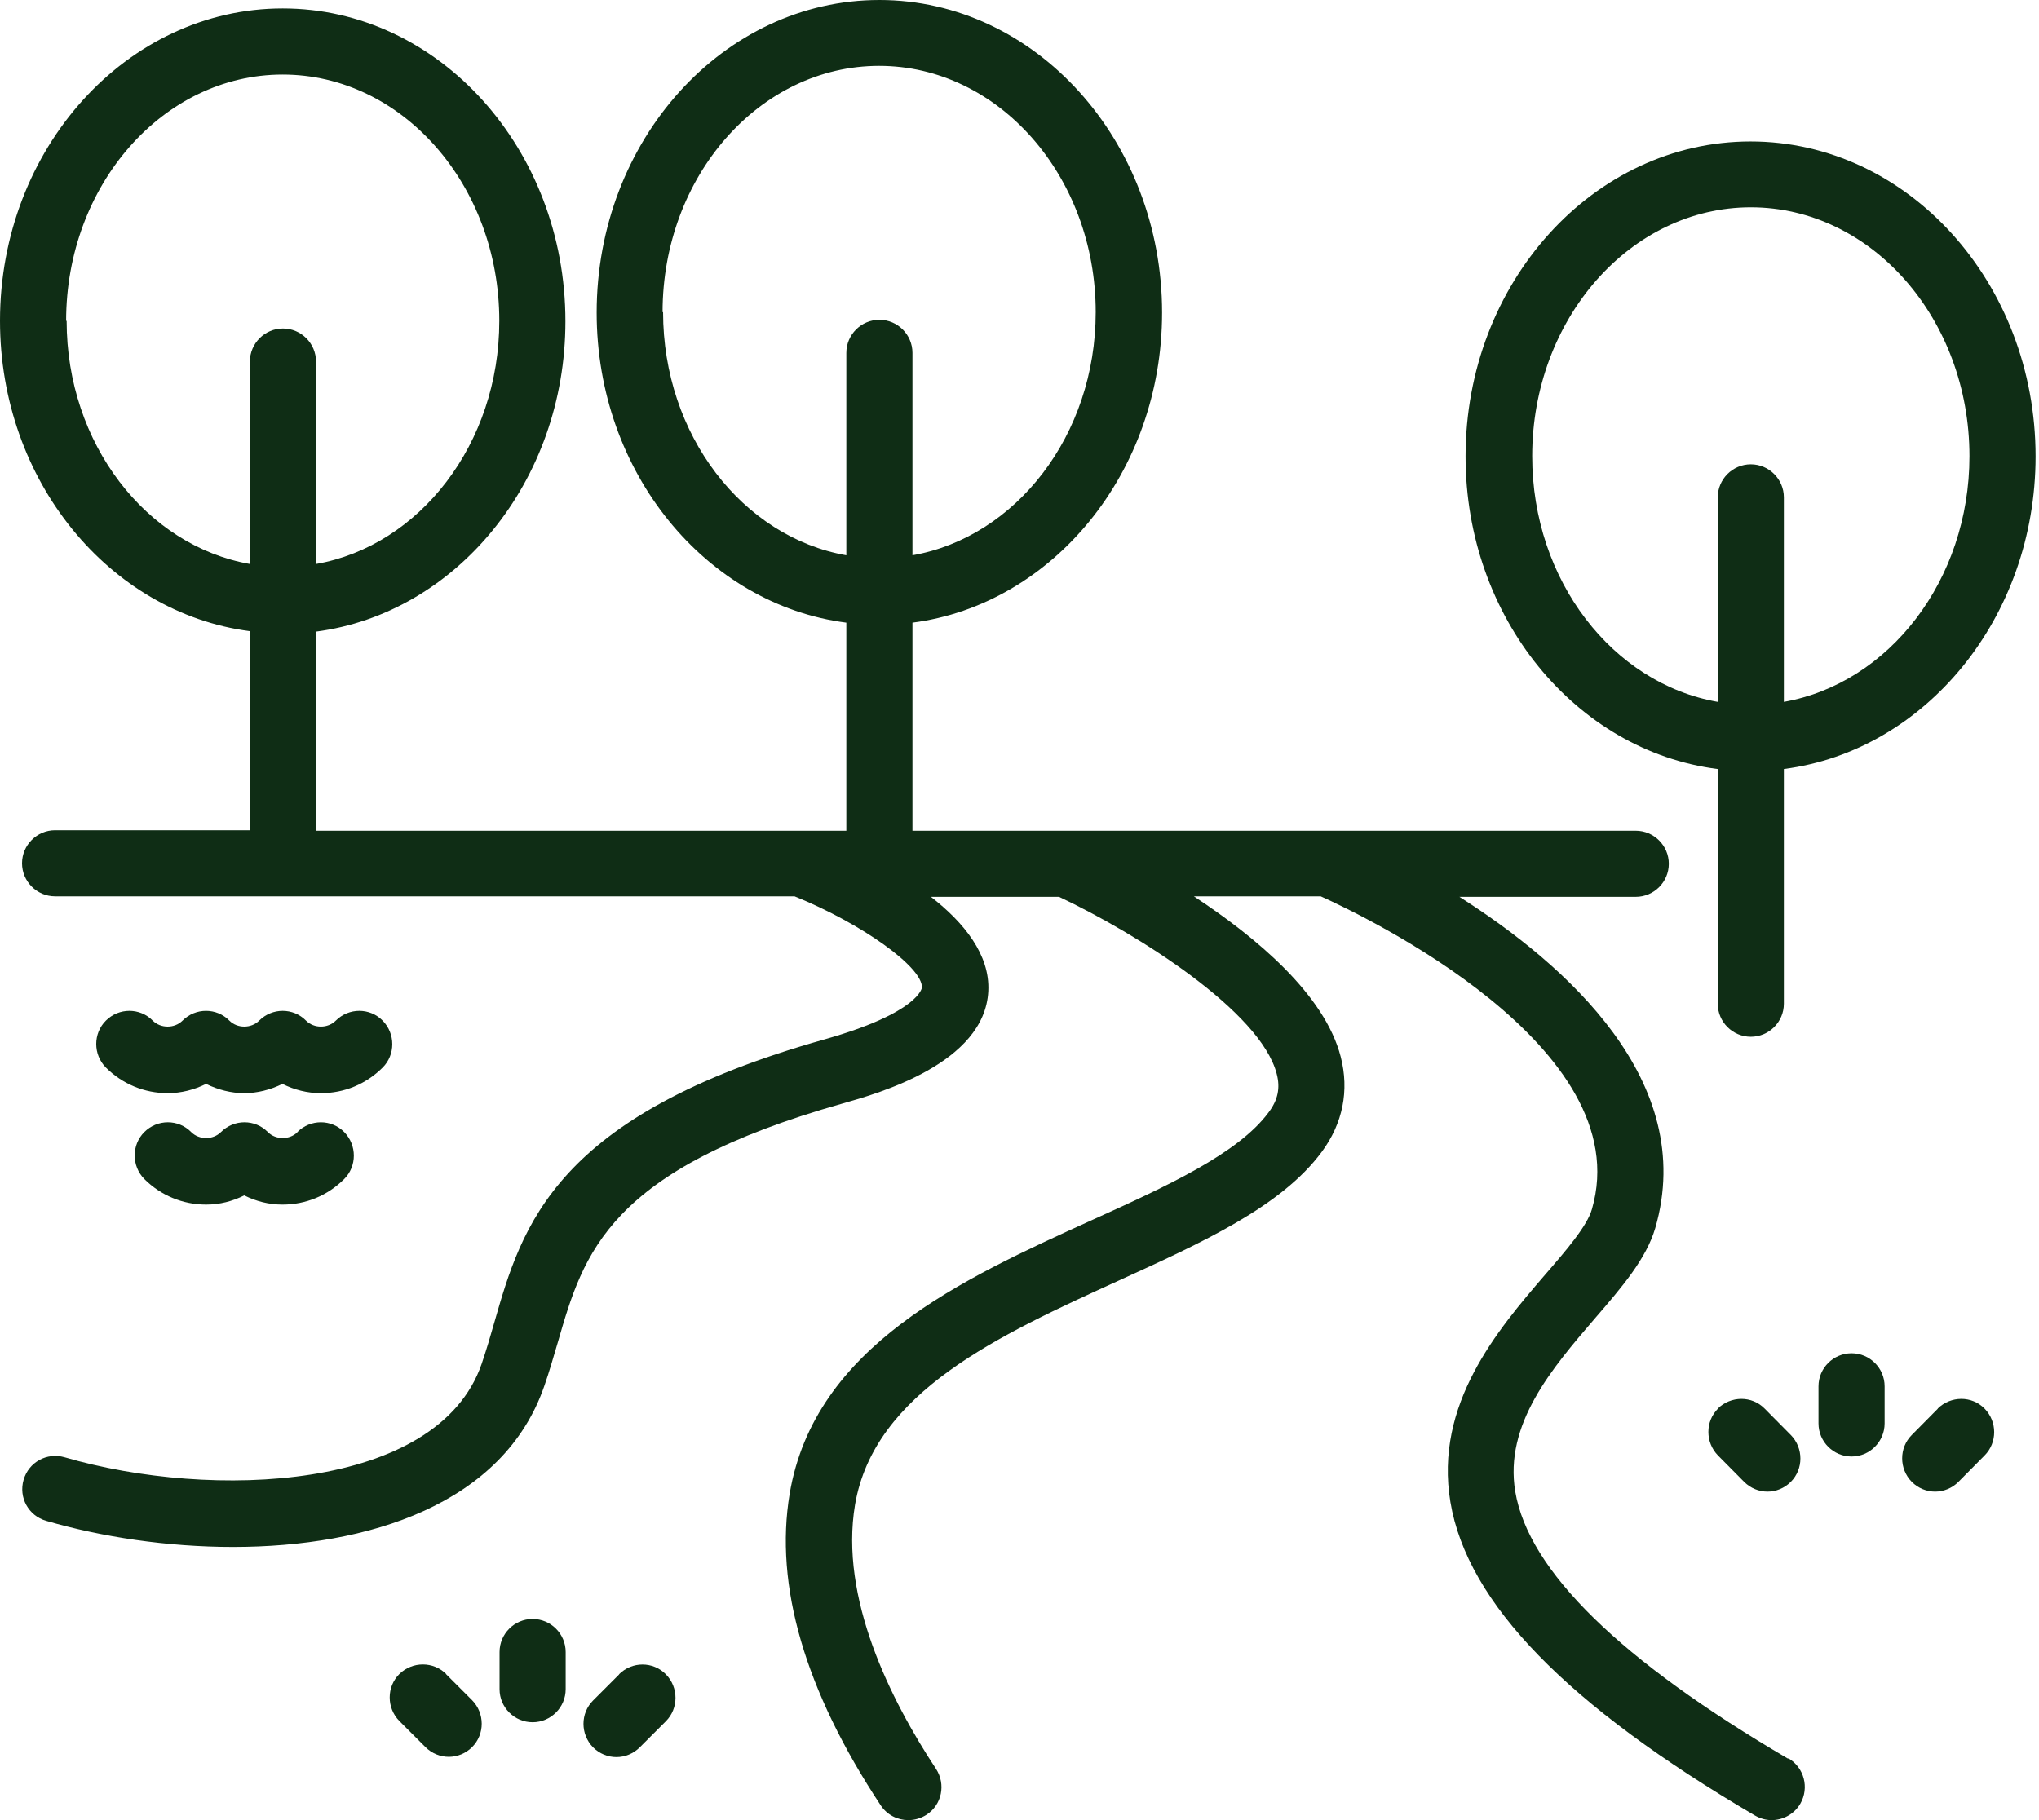 <svg width="56" height="50" viewBox="0 0 56 50" fill="none" xmlns="http://www.w3.org/2000/svg">
<path d="M49.106 48.311C44.502 45.614 41.982 43.151 41.616 40.976C41.306 39.124 42.63 37.583 43.798 36.224C44.559 35.344 45.213 34.577 45.46 33.739C46.635 29.699 42.996 26.489 40.082 24.637H44.925C45.425 24.637 45.833 24.229 45.833 23.729C45.833 23.23 45.425 22.821 44.925 22.821H25.06V17.105C28.91 16.606 31.916 12.98 31.916 8.588C31.916 3.858 28.432 0 24.152 0C19.872 0 16.387 3.85 16.387 8.588C16.387 12.98 19.386 16.606 23.244 17.105V22.821H8.672V17.352C12.523 16.852 15.529 13.227 15.529 8.827C15.529 4.083 12.044 0.232 7.764 0.232C3.484 0.232 0 4.083 0 8.813C0 13.206 2.999 16.831 6.856 17.338V22.807H1.513C1.014 22.807 0.605 23.215 0.605 23.715C0.605 24.215 1.014 24.623 1.513 24.623H21.822C23.666 25.37 25.341 26.566 25.32 27.129C25.32 27.129 25.257 27.812 22.652 28.551C15.212 30.642 14.339 33.669 13.572 36.344C13.466 36.717 13.354 37.097 13.227 37.47C12.016 40.969 5.8 41.208 1.774 40.032C1.288 39.892 0.788 40.166 0.648 40.652C0.507 41.138 0.781 41.637 1.267 41.778C2.788 42.222 4.597 42.496 6.399 42.496C10.123 42.496 13.832 41.321 14.951 38.068C15.092 37.667 15.205 37.259 15.325 36.858C16.028 34.429 16.69 32.134 23.152 30.311C24.117 30.037 27.045 29.213 27.143 27.228C27.193 26.228 26.475 25.341 25.567 24.637H29.086C31.24 25.651 34.619 27.784 35.063 29.495C35.168 29.889 35.098 30.22 34.837 30.564C34 31.691 32.05 32.585 29.98 33.521C26.418 35.14 22.371 36.977 21.688 41.032C21.266 43.552 22.103 46.438 24.187 49.592C24.363 49.859 24.652 50 24.947 50C25.116 50 25.292 49.951 25.447 49.852C25.869 49.578 25.982 49.014 25.707 48.592C24.454 46.691 23.054 43.89 23.483 41.335C24.011 38.237 27.432 36.682 30.733 35.175C33.021 34.133 35.189 33.148 36.302 31.642C36.879 30.86 37.062 29.959 36.822 29.03C36.379 27.319 34.514 25.757 32.789 24.623H36.273C37.463 25.158 45.016 28.762 43.721 33.218C43.587 33.683 43.024 34.338 42.426 35.028C41.138 36.527 39.385 38.575 39.835 41.264C40.3 44.038 43.038 46.846 48.198 49.873C48.346 49.958 48.501 50 48.656 50C48.965 50 49.275 49.838 49.444 49.55C49.697 49.113 49.55 48.557 49.12 48.303L49.106 48.311ZM18.197 8.574C18.197 4.843 20.864 1.809 24.145 1.809C27.425 1.809 30.093 4.843 30.093 8.574C30.093 11.953 27.904 14.754 25.06 15.254V9.693C25.06 9.193 24.652 8.785 24.152 8.785C23.652 8.785 23.244 9.193 23.244 9.693V15.254C20.4 14.754 18.211 11.953 18.211 8.574H18.197ZM1.816 8.813C1.816 5.082 4.484 2.048 7.764 2.048C11.045 2.048 13.713 5.082 13.713 8.813C13.713 12.192 11.523 14.994 8.679 15.493V9.932C8.679 9.433 8.271 9.024 7.771 9.024C7.272 9.024 6.863 9.433 6.863 9.932V15.493C4.019 14.994 1.83 12.192 1.83 8.813H1.816Z" fill="#0F2D15"/>
<path d="M47.177 21.125V27.573C47.177 28.073 47.586 28.481 48.085 28.481C48.585 28.481 48.993 28.073 48.993 27.573V21.125C52.879 20.625 55.906 16.965 55.906 12.537C55.906 7.764 52.393 3.886 48.078 3.886C43.763 3.886 40.251 7.764 40.251 12.537C40.251 16.972 43.278 20.625 47.17 21.125H47.177ZM48.085 5.695C51.401 5.695 54.09 8.764 54.09 12.53C54.09 15.944 51.873 18.774 48.993 19.281V13.663C48.993 13.164 48.585 12.755 48.085 12.755C47.586 12.755 47.177 13.164 47.177 13.663V19.281C44.298 18.781 42.081 15.951 42.081 12.53C42.081 8.764 44.777 5.695 48.085 5.695Z" fill="#0F2D15"/>
<path d="M10.51 28.038C10.158 27.679 9.581 27.679 9.222 28.038C9.003 28.256 8.623 28.256 8.405 28.038C8.053 27.679 7.476 27.679 7.117 28.038C6.899 28.256 6.518 28.256 6.3 28.038C5.948 27.679 5.371 27.679 5.012 28.038C4.794 28.256 4.414 28.256 4.195 28.038C3.844 27.679 3.266 27.679 2.907 28.038C2.555 28.39 2.555 28.967 2.907 29.326C3.358 29.776 3.963 30.03 4.604 30.03C4.977 30.03 5.329 29.938 5.66 29.776C5.99 29.938 6.349 30.03 6.708 30.03C7.067 30.03 7.426 29.938 7.757 29.776C8.081 29.938 8.44 30.03 8.813 30.03C9.454 30.03 10.052 29.783 10.51 29.326C10.862 28.974 10.862 28.397 10.51 28.038Z" fill="#0F2D15"/>
<path d="M8.173 31.099C7.954 31.317 7.574 31.317 7.356 31.099C7.004 30.74 6.427 30.74 6.068 31.099C5.85 31.317 5.469 31.317 5.251 31.099C4.899 30.74 4.322 30.74 3.963 31.099C3.611 31.451 3.611 32.029 3.963 32.388C4.414 32.838 5.019 33.091 5.66 33.091C6.033 33.091 6.385 33 6.708 32.838C7.032 33 7.384 33.091 7.757 33.091C8.398 33.091 8.996 32.845 9.454 32.388C9.806 32.036 9.806 31.458 9.454 31.099C9.102 30.74 8.525 30.74 8.166 31.099H8.173Z" fill="#0F2D15"/>
<path d="M50.852 37.175C50.352 37.175 49.944 37.583 49.944 38.083V39.103C49.944 39.603 50.352 40.011 50.852 40.011C51.352 40.011 51.76 39.603 51.76 39.103V38.083C51.76 37.583 51.352 37.175 50.852 37.175Z" fill="#0F2D15"/>
<path d="M53.224 38.695L52.506 39.42C52.154 39.772 52.154 40.349 52.506 40.708C52.682 40.884 52.914 40.976 53.147 40.976C53.379 40.976 53.611 40.884 53.787 40.708L54.505 39.983C54.857 39.631 54.857 39.054 54.505 38.695C54.153 38.336 53.576 38.343 53.217 38.695H53.224Z" fill="#0F2D15"/>
<path d="M47.184 38.695C46.832 39.047 46.832 39.624 47.184 39.983L47.902 40.708C48.078 40.884 48.31 40.976 48.543 40.976C48.775 40.976 49.007 40.884 49.183 40.708C49.535 40.356 49.535 39.779 49.183 39.42L48.465 38.695C48.113 38.336 47.536 38.343 47.177 38.695H47.184Z" fill="#0F2D15"/>
<path d="M14.628 44.474C14.128 44.474 13.72 44.882 13.72 45.382V46.403C13.72 46.903 14.128 47.311 14.628 47.311C15.127 47.311 15.536 46.903 15.536 46.403V45.382C15.536 44.882 15.127 44.474 14.628 44.474Z" fill="#0F2D15"/>
<path d="M17.007 45.995L16.289 46.713C15.937 47.065 15.937 47.642 16.289 48.001C16.465 48.177 16.697 48.268 16.929 48.268C17.162 48.268 17.394 48.177 17.57 48.001L18.288 47.283C18.64 46.931 18.64 46.354 18.288 45.995C17.936 45.636 17.359 45.636 17 45.995H17.007Z" fill="#0F2D15"/>
<path d="M12.255 45.988C11.903 45.636 11.326 45.636 10.967 45.988C10.615 46.34 10.615 46.917 10.967 47.276L11.685 47.994C11.861 48.17 12.094 48.261 12.326 48.261C12.558 48.261 12.79 48.17 12.966 47.994C13.318 47.642 13.318 47.065 12.966 46.706L12.248 45.988H12.255Z" fill="#0F2D15"/>
</svg>
